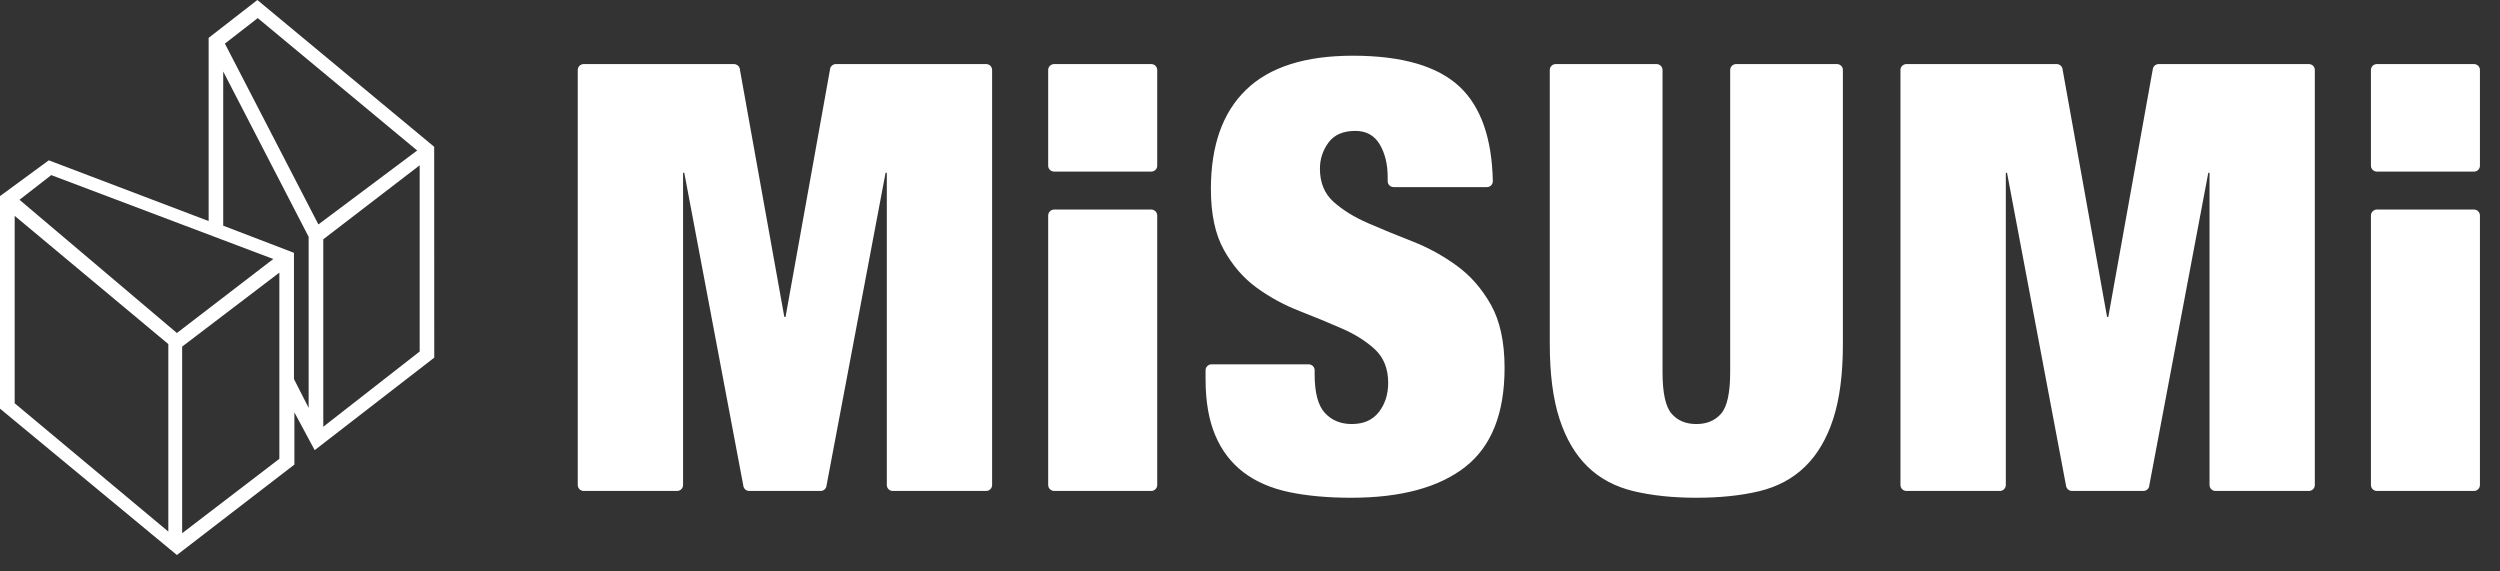 <?xml version="1.0" encoding="UTF-8"?>
<svg width="70px" height="16px" viewBox="0 0 70 16" version="1.1" xmlns="http://www.w3.org/2000/svg" xmlns:xlink="http://www.w3.org/1999/xlink">
    <rect x="0" y="0" width="70" height="16" fill="#333333" stroke="none"/>
    <!-- Generator: Sketch 63.1 (92452) - https://sketch.com -->
    <title>logo_misumi_w@1x</title>
    <desc>Created with Sketch.</desc>
    <g id="ヘッダ" stroke="none" stroke-width="1" fill="none" fill-rule="evenodd">
        <g id="header_静的画面" transform="translate(-1195, -22)" fill="#FFFFFF">
            <g id="header/logo_misumi" transform="translate(1195, 22)">
                <g id="Group">
                    <path d="M7.206,4.80982775e-14 L5.842,1.06 L5.842,6.19 L1.366,4.489 L-2.81127778e-14,5.491 L-2.81127778e-14,11.442 L4.953,15.54 L8.243,13.008 L8.243,11.546 L8.811,12.604 L12.159,10.014 L12.157,4.11 L7.206,4.80982775e-14 Z M6.297,1.221 L7.217,0.507 L11.681,4.214 L8.915,6.284 L6.297,1.221 Z M8.231,10.614 L8.231,7.079 L6.25,6.319 L6.25,2.002 L8.642,6.631 L8.642,11.42 L8.231,10.614 Z M9.052,6.7 L11.751,4.628 L11.751,9.842 L9.052,11.949 L9.052,6.7 Z M0.546,5.594 L1.435,4.903 L7.652,7.252 L4.953,9.324 L0.546,5.594 Z M0.411,11.292 L0.411,6.044 L4.713,9.634 L4.713,14.884 L0.411,11.292 Z M5.1,9.705 L7.822,7.633 L7.822,12.847 L5.1,14.93 L5.1,9.705 Z" id="Fill-1"></path>
                    <path d="M69.271,5.867 L66.554,5.867 C66.462,5.867 66.386,5.943 66.386,6.033 L66.386,13.58 C66.386,13.673 66.462,13.747 66.554,13.747 L69.271,13.747 C69.363,13.747 69.438,13.673 69.438,13.58 L69.438,6.033 C69.438,5.943 69.363,5.867 69.271,5.867 M69.271,1.794 L66.554,1.794 C66.462,1.794 66.386,1.867 66.386,1.959 L66.386,4.641 C66.386,4.732 66.462,4.805 66.554,4.805 L69.271,4.805 C69.363,4.805 69.438,4.732 69.438,4.641 L69.438,1.959 C69.438,1.867 69.363,1.794 69.271,1.794 M64.646,1.794 L60.442,1.794 C60.369,1.794 60.305,1.842 60.284,1.906 L60.274,1.959 L59.032,8.875 L58.998,8.875 L57.755,1.959 C57.755,1.941 57.751,1.924 57.745,1.906 C57.723,1.842 57.662,1.794 57.586,1.794 L53.381,1.794 C53.289,1.794 53.213,1.867 53.213,1.959 L53.213,13.58 C53.213,13.673 53.289,13.747 53.381,13.747 L55.995,13.747 C56.088,13.747 56.163,13.673 56.163,13.58 L56.163,4.839 L56.197,4.839 L57.851,13.61 L57.852,13.618 C57.871,13.692 57.937,13.747 58.017,13.747 L60.014,13.747 C60.09,13.747 60.153,13.698 60.174,13.631 L60.181,13.589 L61.832,4.839 L61.867,4.839 L61.867,13.58 C61.867,13.673 61.942,13.747 62.035,13.747 L64.646,13.747 C64.741,13.747 64.815,13.673 64.815,13.58 L64.815,1.959 C64.815,1.867 64.741,1.794 64.646,1.794 M32.234,5.867 L29.518,5.867 C29.426,5.867 29.349,5.943 29.349,6.033 L29.349,13.58 C29.349,13.673 29.426,13.747 29.518,13.747 L32.234,13.747 C32.326,13.747 32.402,13.673 32.402,13.58 L32.402,6.033 C32.402,5.943 32.326,5.867 32.234,5.867 M32.234,1.794 L29.518,1.794 C29.426,1.794 29.349,1.867 29.349,1.959 L29.349,4.641 C29.349,4.732 29.426,4.805 29.518,4.805 L32.234,4.805 C32.326,4.805 32.402,4.732 32.402,4.641 L32.402,1.959 C32.402,1.867 32.326,1.794 32.234,1.794 M40.784,7.436 C40.399,7.157 39.986,6.93 39.543,6.757 C39.1,6.585 38.687,6.414 38.302,6.247 C37.916,6.079 37.597,5.881 37.34,5.652 C37.084,5.423 36.958,5.113 36.958,4.722 C36.958,4.453 37.037,4.211 37.197,3.993 C37.356,3.776 37.606,3.665 37.948,3.665 C38.257,3.665 38.484,3.792 38.633,4.043 C38.78,4.294 38.855,4.597 38.855,4.956 L38.855,5.074 C38.855,5.166 38.929,5.239 39.023,5.239 L41.634,5.239 C41.722,5.239 41.795,5.17 41.799,5.081 C41.799,5.079 41.801,5.076 41.801,5.074 C41.801,5.071 41.799,5.068 41.799,5.065 C41.773,3.871 41.466,2.995 40.878,2.436 C40.26,1.852 39.26,1.56 37.88,1.56 C36.544,1.56 35.547,1.877 34.89,2.514 C34.232,3.15 33.905,4.077 33.905,5.293 C33.905,5.997 34.027,6.566 34.271,7.001 C34.514,7.437 34.819,7.789 35.188,8.057 C35.556,8.324 35.957,8.542 36.388,8.709 C36.818,8.877 37.216,9.042 37.586,9.204 C37.953,9.365 38.26,9.56 38.505,9.789 C38.747,10.019 38.869,10.329 38.869,10.718 C38.869,11.043 38.781,11.317 38.606,11.54 C38.429,11.764 38.178,11.873 37.849,11.873 C37.54,11.873 37.291,11.771 37.099,11.565 C36.906,11.358 36.81,10.997 36.81,10.484 L36.81,10.367 C36.81,10.275 36.735,10.201 36.642,10.201 L33.926,10.201 C33.831,10.201 33.756,10.275 33.756,10.367 L33.756,10.618 C33.756,11.244 33.848,11.769 34.03,12.194 C34.209,12.618 34.473,12.961 34.817,13.224 C35.163,13.487 35.588,13.671 36.091,13.778 C36.596,13.884 37.175,13.937 37.833,13.937 C39.225,13.937 40.29,13.649 41.026,13.074 C41.761,12.499 42.128,11.575 42.128,10.302 C42.128,9.575 42,8.987 41.746,8.533 C41.491,8.082 41.172,7.716 40.784,7.436 M51.434,1.794 L48.613,1.794 C48.522,1.794 48.445,1.867 48.445,1.959 L48.445,10.418 C48.445,10.997 48.361,11.386 48.192,11.582 C48.021,11.777 47.791,11.873 47.497,11.873 C47.204,11.873 46.972,11.777 46.804,11.582 C46.633,11.386 46.551,10.997 46.551,10.418 L46.551,1.959 C46.551,1.867 46.473,1.794 46.381,1.794 L43.562,1.794 C43.469,1.794 43.394,1.867 43.394,1.959 L43.394,9.633 C43.394,10.471 43.484,11.168 43.665,11.726 C43.846,12.284 44.109,12.731 44.453,13.066 C44.798,13.402 45.228,13.629 45.742,13.753 C46.255,13.875 46.84,13.937 47.497,13.937 C48.165,13.937 48.753,13.875 49.261,13.753 C49.77,13.629 50.197,13.402 50.541,13.066 C50.886,12.731 51.149,12.284 51.331,11.726 C51.511,11.168 51.601,10.471 51.601,9.633 L51.601,1.959 C51.601,1.867 51.526,1.794 51.434,1.794 M27.611,1.794 L23.404,1.794 C23.331,1.794 23.269,1.842 23.246,1.906 L23.238,1.959 L21.995,8.875 L21.961,8.875 L20.719,1.959 C20.719,1.941 20.715,1.924 20.71,1.906 C20.687,1.842 20.624,1.794 20.551,1.794 L16.345,1.794 C16.252,1.794 16.177,1.867 16.177,1.959 L16.177,13.58 C16.177,13.673 16.252,13.747 16.345,13.747 L18.958,13.747 C19.051,13.747 19.126,13.673 19.126,13.58 L19.126,4.839 L19.16,4.839 L20.815,13.61 L20.816,13.618 C20.833,13.692 20.899,13.747 20.98,13.747 L22.977,13.747 C23.053,13.747 23.116,13.698 23.137,13.631 L23.144,13.589 L24.796,4.839 L24.831,4.839 L24.831,13.58 C24.831,13.673 24.905,13.747 24.998,13.747 L27.611,13.747 C27.704,13.747 27.779,13.673 27.779,13.58 L27.779,1.959 C27.779,1.867 27.704,1.794 27.611,1.794" id="Fill-2"></path>
                </g>
            </g>
        </g>
    </g>
</svg>